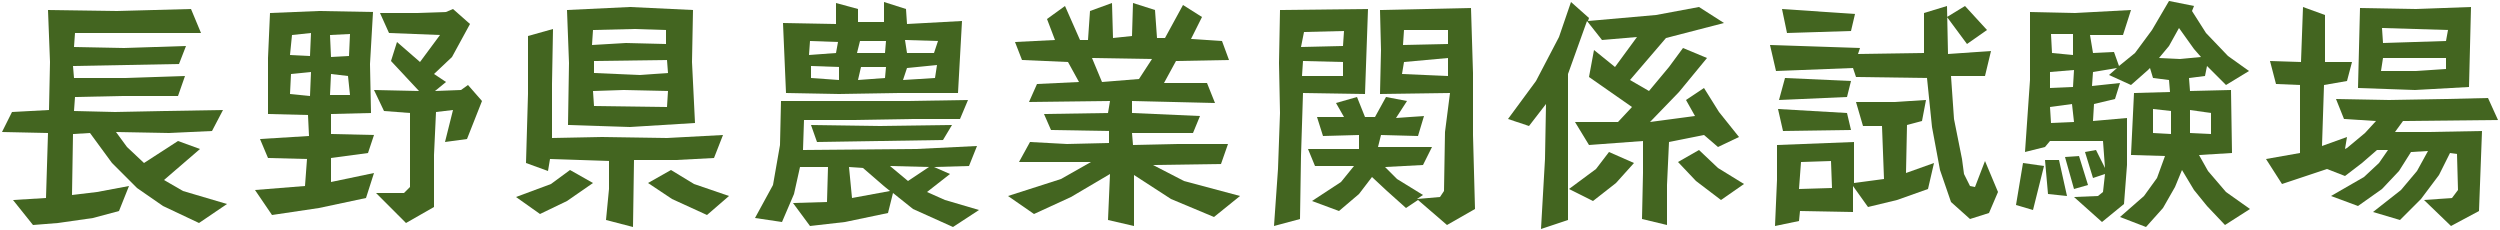 <?xml version="1.0" encoding="utf-8"?>
<!-- Generator: Adobe Illustrator 20.0.0, SVG Export Plug-In . SVG Version: 6.00 Build 0)  -->
<svg version="1.1" id="レイヤー_1" xmlns="http://www.w3.org/2000/svg" xmlns:xlink="http://www.w3.org/1999/xlink" x="0px"
	 y="0px" viewBox="0 0 250 23" style="enable-background:new 0 0 250 23;" xml:space="preserve">
<style type="text/css">
	.st0{fill:#436520;}
</style>
<g>
	<path class="st0" d="M22.7,20.4l-2.8,1.9l-3.6-1.7l-2.6-1.8l-2.5-2.5L9,13.3l-1.7,0.1l-0.1,6.1l2.5-0.3l3.2-0.6l-1,2.5l-2.6,0.7
		l-3.5,0.5l-2.5,0.2L1.3,20l3.3-0.2l0.2-6.5l-4.6-0.1l1-2l3.7-0.2l0.1-4.8L4.8,1l6.9,0.1l7.4-0.2l1,2.4l-7.4,0L7.5,3.3L7.4,4.7
		l5,0.1l6.2-0.2l-0.7,1.8L7.3,6.6l0.1,1.2l5,0l6.1-0.2l-0.7,2l-5.6,0L7.5,9.7l-0.1,1.4l4.1,0.1l5-0.1l5.8-0.1l-1.1,2.1l-4.3,0.2
		l-5.3-0.1l1.1,1.5l1.7,1.6l3.4-2.2l2.2,0.8l-3.6,3.1l1.9,1.1L22.7,20.4z"/>
	<path class="st0" d="M37.4,17.3l-0.8,2.5l-4.7,1l-4.7,0.7L25.5,19l5-0.4l0.2-2.7l-3.9-0.1L26,13.9l4.9-0.3l-0.1-2.1l-4-0.1l0-5.6
		l0.2-4.5l4.9-0.2l5.4,0.1L37,6.4l0.1,4.9l-4,0.1l0,2l4.3,0.1l-0.6,1.8l-3.7,0.5v2.4L37.4,17.3z M31.1,3.3l-1.9,0.2l-0.2,2L31,5.6
		L31.1,3.3z M31.1,7.2l-2,0.2l-0.1,2l2,0.2L31.1,7.2z M35,9.5l-0.2-1.9l-1.7-0.2L33,9.5L35,9.5z M35,3.4l-2,0.1l0.1,2.2l1.8-0.1
		L35,3.4z M48.2,10.1l-1.5,3.8l-2.2,0.3l0.8-3.2l-1.7,0.2l-0.2,4.3l0,5.2l-2.8,1.6l-3-3l2.8,0l0.6-0.6l0-4.5L41,11.3l-2.6-0.2
		l-1-2.1l4.5,0.1l-2.8-3l0.6-1.9L42,6.2l2-2.7l-5.1-0.2L38,1.3h3.7l2.9-0.1l0.7-0.3L47,2.4l-1.8,3.3l-1.8,1.7l1.2,0.8l-1.1,0.9
		L46.1,9l0.7-0.5L48.2,10.1z"/>
	<path class="st0" d="M59.3,18.3l-2.6,1.8L54,21.4l-2.4-1.7l3.5-1.3L57,17L59.3,18.3z M72.3,13.5l-0.9,2.3L67.6,16h-4.2l-0.1,6.7
		L60.6,22l0.3-3.1l0-2.8L55,15.9l-0.2,1.2l-2.2-0.8l0.2-6.9l0-5.8l2.5-0.7l-0.1,5.5l0,5.4l5-0.1l6.5,0.1L72.3,13.5z M69.5,12.3
		L63,12.7l-6.2-0.2l0.1-6.2l-0.2-5.3L63,0.7L69.3,1l-0.1,5.2L69.5,12.3z M66.6,4.4V3l-3.2-0.1L59.3,3l-0.1,1.5l3.4-0.2L66.6,4.4z
		 M66.8,9.1L62.3,9l-3,0.1l0.1,1.5l7.3,0.1L66.8,9.1z M66.8,7.3L66.7,6l-7.3,0.1l0,1.2l4.6,0.2L66.8,7.3z M72.9,19.6l-2.2,1.9
		l-3.5-1.6l-2.4-1.6l2.3-1.3l2.3,1.4L72.9,19.6z"/>
	<path class="st0" d="M97.9,21l-2.6,1.7l-4-1.8l-2-1.6l-0.5,2l-4.3,0.9L81,22.6l-1.7-2.3l3.4-0.1l0.1-3.5l-2.8,0l-0.6,2.7l-1.2,2.8
		l-2.7-0.4l1.8-3.3l0.7-4l0.1-4.4l12.5,0l6.2-0.1L96,11.9l-4.8,0l-5.9,0.1l-4.9,0L80.3,15l11.3-0.1l6.1-0.3l-0.8,2l-3.5,0.1l1.6,0.7
		l-2.3,1.8l1.8,0.8L97.9,21z M96.2,2.1l-0.4,7.2h-5.9l-6,0.1l-5.3-0.1l-0.3-7l5.3,0.1l0-2.1l2.2,0.6l0,1.3l2.6,0v-2l2.2,0.7l0.1,1.5
		L96.2,2.1z M83.8,4.2L81,4.1l-0.1,1.4l2.7-0.2L83.8,4.2z M83.9,8V6.7l-2.8-0.1l0,1.2L83.9,8z M95.2,12.5L94.3,14l-12.6,0.2
		l-0.6-1.7l6.9,0.1L95.2,12.5z M89,19.1l-0.5-0.4l-2.2-1.9l-1.4-0.1l0.3,3.1L89,19.1z M88.6,4.1l-2.6,0l-0.3,1.2l2.8,0L88.6,4.1z
		 M88.6,6.7l-2.5,0L85.8,8l2.7-0.2L88.6,6.7z M92.9,16.7L89,16.6l1.8,1.5L92.9,16.7z M93.7,6.5l-3,0.3L90.3,8l3.2-0.2L93.7,6.5z
		 M93.8,4.1L90.5,4l0.2,1.3h2.7L93.8,4.1z"/>
	<path class="st0" d="M124,19.6l-2.6,2.1l-4.3-1.8l-3.7-2.4v2.1l0,3l-2.6-0.6l0.2-4.6l-3.9,2.3l-3.7,1.7l-2.6-1.8l5.3-1.7l3-1.7
		l-7.2,0l1.1-2l3.7,0.2l4.2-0.1l0-1.2l-5.8-0.1l-0.7-1.6l6.4-0.1l0.2-1.2l-8.1,0.1l0.8-1.8l4.2-0.2l-1.1-2L102.2,6l-0.7-1.8l4-0.2
		l-0.8-2.1l1.8-1.3l1.5,3.4l0.8,0l0.2-2.9l2.2-0.8l0.1,3.5l1.9-0.2l0.1-3.3l2.2,0.7l0.2,2.8h0.8l1.8-3.3l1.9,1.2l-1.1,2.2l3.1,0.2
		l0.7,1.9l-5.3,0.1l-1.2,2.2l4.3,0l0.8,2l-8.3-0.2l0,1.2l6.8,0.3l-0.7,1.7l-6.1,0l0.1,1.2l4.5-0.1h5l-0.7,2l-6.8,0.1l3.1,1.6
		L124,19.6z M115.2,5.9l-6-0.1l1,2.4l3.7-0.3L115.2,5.9z"/>
	<path class="st0" d="M136.8,0.9l-0.3,8.5l-6.2-0.1l-0.2,6.3l-0.1,6.3l-2.6,0.7l0.4-5.7l0.2-5.6l-0.1-5l0.1-5.3L136.8,0.9z
		 M134.4,3.1l-4,0.1l-0.3,1.5l4.2-0.1L134.4,3.1z M134.3,7.6V6.2l-4-0.1l-0.1,1.5L134.3,7.6z M147.5,20.9l-2.8,1.6l-2.9-2.5
		l-1.2,0.8l-1.9-1.7l-1.5-1.4l-1.3,1.7l-2,1.7l-2.7-1l2.9-1.9l1.3-1.6l-3.9,0l-0.7-1.7l5.1,0l0-1.4l-3.6,0.1l-0.6-1.9l2.7,0
		l-0.8-1.4l2.1-0.6l0.8,2l1,0l1.1-2l2.1,0.4l-1.1,1.7l2.8-0.2l-0.6,2l-3.7-0.1l-0.3,1.2h5.4l-0.9,1.8l-3.8,0.2l1.2,1.2l2.6,1.6
		l-0.6,0.4l2.3-0.2l0.4-0.6l0.1-5.9L145,9.3L138,9.4l0.1-4.4L138,1l9.1-0.2l0.2,6.5v6.2L147.5,20.9z M144.8,7.6l0-1.8l-4.4,0.4
		l-0.2,1.2L144.8,7.6z M144.8,4.4V3L140.4,3l-0.1,1.5L144.8,4.4z"/>
	<path class="st0" d="M173.9,13.7l-2.1,1l-1.4-1.2l-3.5,0.7l-0.2,4.3l0,4l-2.5-0.6l0.1-4.6v-3.2l-5.4,0.4l-1.4-2.3l4.3,0l1.4-1.5
		l-4.3-3l0.5-2.7l2.1,1.7l2.2-3l-3.5,0.3l-1.5-1.9l-1.9,5.3V22l-2.7,0.9l0.4-7l0.1-5.5l-1.7,2.2l-2.1-0.7l2.8-3.8l2.3-4.4l1.2-3.5
		l1.8,1.6l-0.1,0.3l6.8-0.6l4.3-0.8l2.5,1.6l-5.8,1.5L163,8l1.9,1.1l2-2.4l1.4-1.9l2.4,1l-2.8,3.4l-2.9,3l4.5-0.6l-0.9-1.6l1.8-1.2
		l1.5,2.4L173.9,13.7z M163.4,16.3l-1.8,2l-2.3,1.8l-2.4-1.2l2.7-2l1.3-1.7L163.4,16.3z M174.4,18.4l-2.3,1.6l-2.5-1.9l-1.8-1.9
		l2.1-1.2l1.9,1.8L174.4,18.4z"/>
	<path class="st0" d="M199.8,19.2l-0.9,2.1l-1.9,0.6l-1.9-1.7l-1.1-3.2l-0.8-4.3l-0.5-4.9l-7.1-0.1l-0.3-0.9l-7.7,0.3l-0.6-2.6
		l9,0.3l-0.2,0.6l6.6-0.1l0-4l2.3-0.7l0.1,4.8l4.3-0.3l-0.6,2.5l-3.4,0l0.3,4.3l0.8,4l0.2,1.5l0.6,1.2l0.5,0.1l1-2.6L199.8,19.2z
		 M193.4,16.3l-0.6,2.6l-3.1,1.1l-2.9,0.7l-1.5-2.1l0,2.6l-5.3-0.1l-0.1,1l-2.4,0.5l0.2-4.6l0-3.5l7.7-0.3l0,4.1l3-0.4l-0.2-5.3
		h-1.9l-0.7-2.4l3.8,0l3.2-0.2l-0.4,2.1l-1.5,0.4l-0.1,4.8L193.4,16.3z M185.1,13l-6.8,0.1l-0.5-2.2l6.9,0.4L185.1,13z M185.1,8.1
		l-0.4,1.6l-6.8,0.3l0.6-2.2L185.1,8.1z M185.1,3.1l-6.4,0.2l-0.5-2.4l7.3,0.5L185.1,3.1z M183.2,18.8l-0.1-2.7l-3,0.1l-0.2,2.7
		L183.2,18.8z M198.7,3l-2,1.4l-2-2.7l1.8-1.1L198.7,3z"/>
	<path class="st0" d="M204.4,16.6l-1.1,4.4l-1.7-0.5l0.7-4.2L204.4,16.6z M213.1,1l-0.8,2.5L209,3.5l0.3,1.8l2.1-0.1l0.5,1.4
		l1.6-1.3l1.7-2.3l1.7-2.9l2.5,0.5l-0.2,0.5l1.4,2.2l2.2,2.3l2.1,1.5l-2.3,1.4l-1.2-1.2l-0.7-0.7l-0.2,1l-1.6,0.2L219,9.1l4.1-0.1
		l0.1,6.3l-3.3,0.2l0.9,1.6l1.8,2.1l2.4,1.7l-2.5,1.6l-1.8-1.9l-1.3-1.6l-1.2-2l-0.7,1.7l-1.2,2.1l-1.7,1.9l-2.6-1l2.4-2.1l1.3-1.8
		l0.8-2.2l-3.4-0.1l0.3-6.2l3.6-0.1l-0.1-1.2l-1.6-0.2L215,6.8L214.8,7l-1.7,1.5l-2.2-1l0.8-0.7l-2.4,0.4l-0.1,1.4l2.8-0.3l-0.5,1.6
		l-2.1,0.5l-0.1,1.7l3.4-0.3l0,4.7l-0.3,3.9l-2.2,1.8l-2.8-2.5l2.4-0.1l0.5-0.4l0.2-1.8l-1.2,0.4l-0.8-2.6l1.1-0.2l0.9,1.8l-0.2-2.7
		l-5.3,0l-0.5,0.6l-2,0.5L203,8l0-6.8l4.5,0.1L213.1,1z M206.7,19.6l-1.9-0.2l-0.3-3.4l1.4,0L206.7,19.6z M207.4,12.2l-0.2-1.8
		l-2.2,0.3l0.1,1.6L207.4,12.2z M207.4,7L205,7.2v1.6l2.3-0.1L207.4,7z M207.3,5.5V3.4l-2.2,0l0.1,1.9L207.3,5.5z M208.8,18.5
		l-1.4,0.4l-0.9-3.2l1.4-0.1L208.8,18.5z M217.1,11.1l-1.8-0.2v2.4l1.8,0.1L217.1,11.1z M220.1,5.7l-0.7-0.8l-1.5-2.1l-1,1.8l-1,1.2
		l2.1,0.1L220.1,5.7z M221.1,13.4l0-2.1L219,11v2.3L221.1,13.4z"/>
	<path class="st0" d="M249.8,12l-9.5,0.1l-0.8,1.1l3.3,0l5.4-0.1l-0.3,8l-2.8,1.5l-2.7-2.6l2.8-0.2l0.6-0.8l-0.1-3.6l-0.7-0.1
		l-1.1,2.2l-1.8,2.4L240,22l-2.7-0.8l2.8-2.2l1.6-1.9l1.1-2l-1.7,0.1l-1.2,1.9l-1.7,1.8l-2.4,1.7l-2.7-1l3.3-1.9l1.5-1.4l0.9-1.3
		h-1.1l-1.5,1.3l-1.7,1.3l-1.8-0.7l-1.5,0.5l-3,1l-1.6-2.5l3.4-0.6l0-6.8l-2.4-0.1l-0.6-2.3l3.1,0.1l0.2-5.5l2.2,0.8l0,4.7l2.7,0
		l-0.5,1.9l-2.3,0.4l-0.2,6.1l2.5-0.9l-0.2,1.2l0.2-0.1l1.8-1.5l1.1-1.2l-3.2-0.2l-0.8-2l5.3,0.1l5.7-0.1l4.2-0.1L249.8,12z
		 M247.1,0.7l-0.2,8L241.5,9l-5.7-0.2l0.2-8l5.6,0.1L247.1,0.7z M244.6,5.8l-6.3,0l-0.2,1.3l3.5,0l3-0.2L244.6,5.8z M244.8,3
		l-6.6-0.2l0.1,1.5l6.3-0.2L244.8,3z"/>
</g>
</svg>
